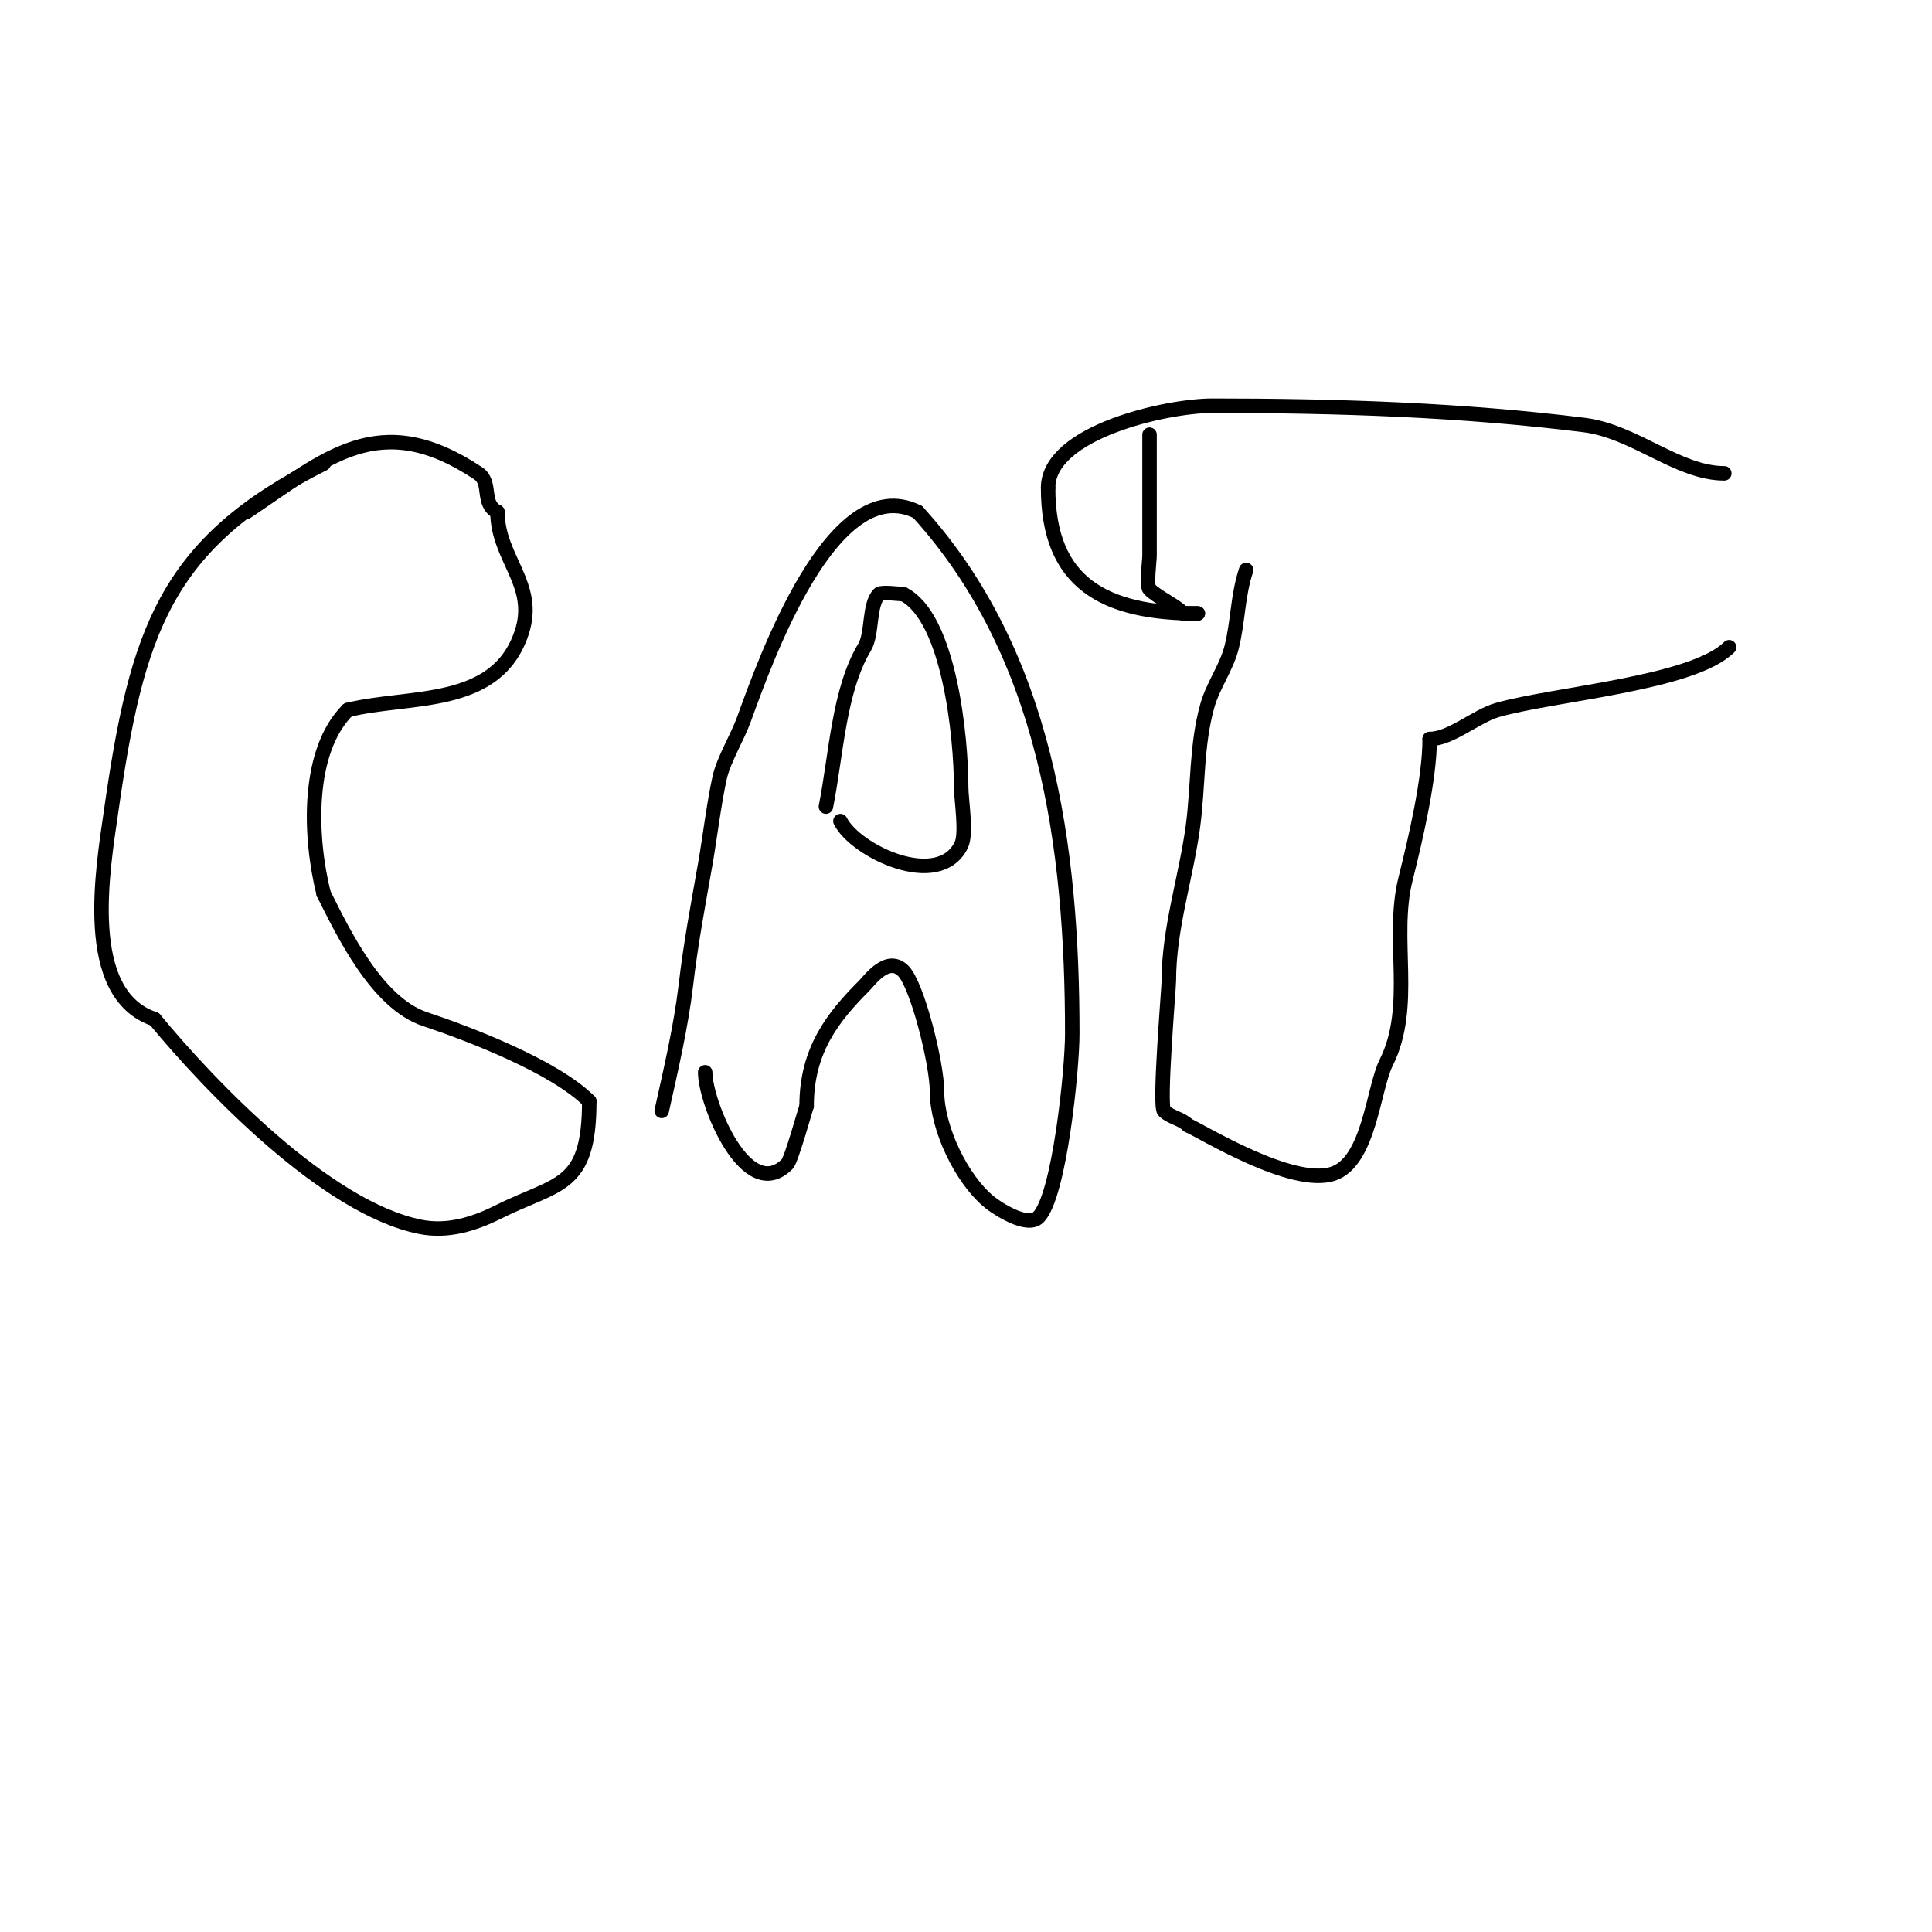 <svg viewBox='0 0 400 400' version='1.1' xmlns='http://www.w3.org/2000/svg' xmlns:xlink='http://www.w3.org/1999/xlink'><g fill='none' stroke='#000000' stroke-width='3' stroke-linecap='round' stroke-linejoin='round'><path d='M37,90'/><path d='M37,90'/><path d='M67,96c-32.858,16.429 -38.67,34.688 -44,72c-1.691,11.838 -6.305,37.898 9,43'/><path d='M32,211c11.331,13.759 35.519,39.104 55,43c5.669,1.134 11.147,-0.573 16,-3c12.509,-6.254 19,-4.859 19,-23'/><path d='M122,228c-7.202,-7.202 -24.854,-13.951 -34,-17c-10.014,-3.338 -16.999,-17.997 -21,-26'/><path d='M67,185c-2.954,-11.816 -3.536,-29.464 5,-38'/><path d='M72,147c12.692,-3.173 30.769,-0.308 36,-16c3.336,-10.009 -5,-15.384 -5,-25'/><path d='M103,106c-3.439,-1.72 -1.085,-6.057 -4,-8c-20.548,-13.699 -31.526,-2.983 -48,8'/><path d='M137,230c1.865,-8.395 3.999,-17.495 5,-26c1.027,-8.73 2.458,-16.26 4,-25c0.953,-5.399 1.805,-12.622 3,-18c0.823,-3.702 3.668,-8.337 5,-12c4.271,-11.744 18.346,-51.827 36,-43'/><path d='M190,106c26.627,29.289 32,69.283 32,108c0,7.631 -2.692,33.692 -7,38c-2.33,2.33 -8.649,-1.919 -10,-3c-5.994,-4.795 -11,-15.524 -11,-23'/><path d='M194,226c0,-5.837 -4.08,-22.08 -7,-25c-3.252,-3.252 -7.008,2.008 -8,3c-6.579,6.579 -12,13.434 -12,25'/><path d='M167,229c-0.171,0.4 -3.169,11.169 -4,12c-8.435,8.435 -17,-12.688 -17,-19'/><path d='M171,167c2.118,-10.588 2.639,-24.065 8,-33c1.679,-2.799 0.834,-8.834 3,-11c0.499,-0.499 4.217,0 5,0'/><path d='M187,123c9.55,4.775 12,29.626 12,40c0,2.596 1.19,9.621 0,12c-4.718,9.437 -21.899,1.201 -25,-5'/><path d='M258,118c-1.776,5.328 -1.649,10.597 -3,16c-1.051,4.204 -3.81,7.833 -5,12c-2.337,8.181 -1.9,16.749 -3,25c-1.413,10.601 -5,21.202 -5,32c0,1.526 -2.083,25.917 -1,27c1.349,1.349 3.568,1.568 5,3'/><path d='M246,233c2.764,1.185 21.529,12.824 30,10c7.516,-2.505 8.291,-17.582 11,-23c5.886,-11.773 0.906,-25.623 4,-38c2.129,-8.518 5,-20.807 5,-29'/><path d='M296,153c4.35,0 9.625,-4.75 14,-6c11.761,-3.36 40.486,-5.486 48,-13'/><path d='M238,90c0,8.333 0,16.667 0,25c0,1.111 -0.707,6.293 0,7c1.688,1.688 5.228,3.228 7,5'/><path d='M245,127c1,0 2,0 3,0'/><path d='M248,127c-19.457,0 -31,-6.332 -31,-26'/><path d='M217,101c0,-11.571 24.565,-17 34,-17c26.101,0 51.858,0.857 77,4c10.479,1.31 19.406,10 29,10'/><path d='M357,98'/></g>
</svg>